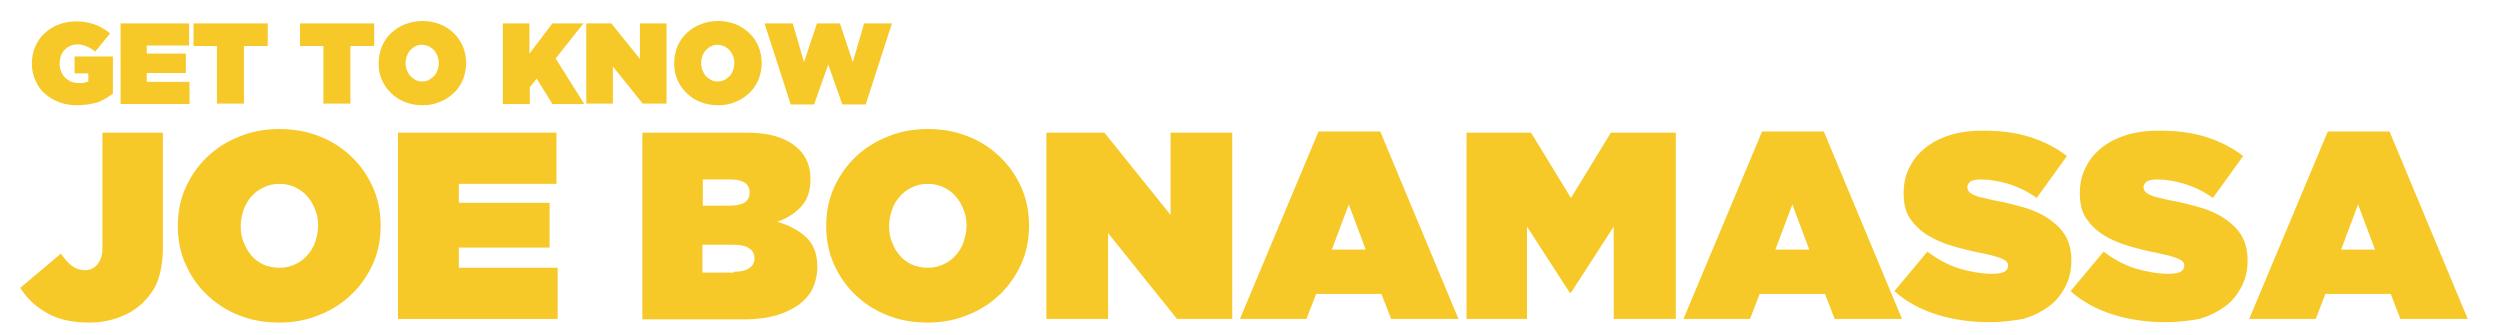 <?xml version="1.0" encoding="utf-8"?>
<!-- Generator: Adobe Illustrator 18.1.0, SVG Export Plug-In . SVG Version: 6.00 Build 0)  -->
<svg version="1.1" id="Layer_1" xmlns="http://www.w3.org/2000/svg" xmlns:xlink="http://www.w3.org/1999/xlink" x="0px" y="0px"
	 viewBox="-4 354 620 83" enable-background="new -4 354 620 83" xml:space="preserve">
<g enable-background="new    ">
	<path fill="#F7C928" d="M15.2,380.1c-1.6,0-3-0.2-4.4-0.7c-1.4-0.5-2.5-1.2-3.6-2.1s-1.8-2-2.4-3.3c-0.6-1.3-0.9-2.7-0.9-4.2v-0.1
		c0-1.5,0.3-2.9,0.8-4.1c0.6-1.3,1.3-2.4,2.3-3.3c1-0.9,2.1-1.7,3.5-2.2c1.3-0.5,2.8-0.8,4.4-0.8c1.7,0,3.3,0.3,4.7,0.8
		c1.4,0.5,2.6,1.3,3.7,2.2l-3.7,4.5c-0.7-0.6-1.4-1-2.1-1.3c-0.7-0.3-1.5-0.5-2.3-0.5c-0.6,0-1.2,0.1-1.8,0.4c-0.6,0.2-1,0.6-1.4,1
		c-0.4,0.4-0.7,0.9-0.9,1.5c-0.2,0.6-0.3,1.2-0.3,1.9v0.1c0,0.7,0.1,1.3,0.4,1.9c0.2,0.6,0.6,1.1,1,1.5c0.4,0.4,0.9,0.7,1.5,1
		c0.6,0.2,1.2,0.3,1.9,0.3c0.6,0,1,0,1.4-0.1c0.3-0.1,0.6-0.2,0.9-0.3v-2h-3.4v-4.2H24v9.2c-1.1,0.9-2.4,1.6-3.8,2.2
		C18.6,379.8,17,380.1,15.2,380.1z"/>
	<path fill="#F7C928" d="M25.9,359.8h17v5.5H32.4v2h9.7v4.8h-9.7v2.2H43v5.5H25.9V359.8z"/>
	<path fill="#F7C928" d="M49.9,365.4H44v-5.6h18.4v5.6h-5.9v14.3h-6.7V365.4z"/>
	<path fill="#F7C928" d="M76.3,365.4h-5.9v-5.6h18.4v5.6h-5.9v14.3h-6.7V365.4z"/>
	<path fill="#F7C928" d="M100.7,380.1c-1.5,0-3-0.3-4.3-0.8c-1.3-0.5-2.5-1.3-3.4-2.2c-1-0.9-1.7-2-2.3-3.3s-0.8-2.6-0.8-4.1v-0.1
		c0-1.4,0.3-2.8,0.8-4.1c0.6-1.3,1.3-2.4,2.3-3.3c1-0.9,2.1-1.7,3.5-2.2c1.3-0.5,2.8-0.8,4.3-0.8c1.5,0,3,0.3,4.3,0.8
		c1.3,0.5,2.5,1.3,3.4,2.2c1,0.9,1.7,2,2.3,3.3c0.5,1.3,0.8,2.6,0.8,4.1v0.1c0,1.4-0.3,2.8-0.8,4.1c-0.6,1.3-1.3,2.4-2.3,3.3
		s-2.1,1.7-3.5,2.2C103.6,379.9,102.2,380.1,100.7,380.1z M100.7,374.2c0.6,0,1.2-0.1,1.7-0.4s0.9-0.6,1.3-1
		c0.4-0.4,0.6-0.9,0.8-1.4c0.2-0.5,0.3-1.1,0.3-1.7v-0.1c0-0.6-0.1-1.2-0.3-1.7c-0.2-0.5-0.5-1-0.8-1.4c-0.4-0.4-0.8-0.7-1.3-1
		c-0.5-0.2-1.1-0.4-1.7-0.4c-0.6,0-1.2,0.1-1.7,0.4c-0.5,0.2-0.9,0.6-1.3,1c-0.4,0.4-0.6,0.9-0.8,1.4c-0.2,0.5-0.3,1.1-0.3,1.7v0.1
		c0,0.6,0.1,1.2,0.3,1.7c0.2,0.5,0.5,1,0.8,1.4c0.4,0.4,0.8,0.7,1.3,1S100.1,374.2,100.7,374.2z"/>
	<path fill="#F7C928" d="M120.6,359.8h6.7v7.5l5.7-7.5h7.7l-6.9,8.7l7.1,11.3h-7.9l-3.9-6.3l-1.7,2.1v4.2h-6.7V359.8z"/>
	<path fill="#F7C928" d="M141.4,359.8h6.2l7.1,8.8v-8.8h6.6v19.9h-5.9l-7.4-9.2v9.2h-6.6V359.8z"/>
	<path fill="#F7C928" d="M174,380.1c-1.5,0-3-0.3-4.3-0.8c-1.3-0.5-2.5-1.3-3.4-2.2c-1-0.9-1.7-2-2.3-3.3s-0.8-2.6-0.8-4.1v-0.1
		c0-1.4,0.3-2.8,0.8-4.1c0.6-1.3,1.3-2.4,2.3-3.3c1-0.9,2.1-1.7,3.5-2.2c1.3-0.5,2.8-0.8,4.3-0.8c1.5,0,3,0.3,4.3,0.8
		c1.3,0.5,2.5,1.3,3.4,2.2c1,0.9,1.7,2,2.3,3.3c0.5,1.3,0.8,2.6,0.8,4.1v0.1c0,1.4-0.3,2.8-0.8,4.1c-0.6,1.3-1.3,2.4-2.3,3.3
		s-2.1,1.7-3.5,2.2C177,379.9,175.5,380.1,174,380.1z M174,374.2c0.6,0,1.2-0.1,1.7-0.4s0.9-0.6,1.3-1c0.4-0.4,0.6-0.9,0.8-1.4
		c0.2-0.5,0.3-1.1,0.3-1.7v-0.1c0-0.6-0.1-1.2-0.3-1.7c-0.2-0.5-0.5-1-0.8-1.4c-0.4-0.4-0.8-0.7-1.3-1c-0.5-0.2-1.1-0.4-1.7-0.4
		c-0.6,0-1.2,0.1-1.7,0.4c-0.5,0.2-0.9,0.6-1.3,1c-0.4,0.4-0.6,0.9-0.8,1.4c-0.2,0.5-0.3,1.1-0.3,1.7v0.1c0,0.6,0.1,1.2,0.3,1.7
		c0.2,0.5,0.5,1,0.8,1.4c0.4,0.4,0.8,0.7,1.3,1S173.4,374.2,174,374.2z"/>
	<path fill="#F7C928" d="M185.6,359.8h7l2.8,9.6l3.2-9.6h5.7l3.2,9.6l2.8-9.6h6.9l-6.5,20.1h-5.8l-3.5-9.9l-3.5,9.9h-5.8
		L185.6,359.8z"/>
</g>
<g enable-background="new    ">
	<path fill="#F7C928" d="M18.2,434c-2.2,0-4.2-0.2-5.9-0.6c-1.8-0.4-3.3-1-4.7-1.8c-1.4-0.8-2.6-1.7-3.7-2.7c-1.1-1-2-2.2-2.9-3.5
		l10.1-8.5c0.9,1.3,1.8,2.3,2.7,3c0.9,0.7,2,1.1,3.3,1.1c1.3,0,2.3-0.5,3.1-1.5c0.8-1,1.2-2.3,1.2-3.9v-28.7h15v28.4
		c0,3-0.4,5.6-1.1,7.8c-0.7,2.2-2,4.1-3.7,5.8c-1.6,1.6-3.5,2.8-5.8,3.7C23.5,433.5,21,434,18.2,434z"/>
	<path fill="#F7C928" d="M65.2,434c-3.6,0-6.9-0.6-9.9-1.8c-3.1-1.2-5.7-2.9-8-5.1c-2.3-2.2-4-4.7-5.3-7.6c-1.3-2.9-1.9-6.1-1.9-9.4
		V410c0-3.3,0.6-6.5,1.9-9.4c1.3-2.9,3.1-5.5,5.3-7.6c2.3-2.2,4.9-3.9,8-5.1c3.1-1.3,6.4-1.9,10-1.9s6.9,0.6,9.9,1.8
		c3.1,1.2,5.7,2.9,8,5.1c2.3,2.2,4,4.7,5.3,7.6c1.3,2.9,1.9,6.1,1.9,9.4v0.1c0,3.3-0.6,6.5-1.9,9.4c-1.3,2.9-3.1,5.5-5.3,7.6
		c-2.3,2.2-4.9,3.9-8,5.1C72.1,433.4,68.8,434,65.2,434z M65.3,420.4c1.5,0,2.8-0.3,4-0.9c1.2-0.6,2.2-1.3,3-2.3
		c0.8-0.9,1.5-2,1.9-3.3c0.4-1.2,0.7-2.5,0.7-3.9V410c0-1.4-0.2-2.7-0.7-3.9c-0.5-1.3-1.1-2.4-1.9-3.3c-0.8-1-1.8-1.7-3-2.3
		c-1.2-0.6-2.5-0.9-4-0.9c-1.5,0-2.8,0.3-4,0.9c-1.2,0.6-2.2,1.3-3,2.3c-0.8,0.9-1.5,2-1.9,3.3c-0.4,1.2-0.7,2.5-0.7,3.9v0.1
		c0,1.4,0.2,2.7,0.7,3.9c0.5,1.3,1.1,2.4,1.9,3.3c0.8,1,1.8,1.7,3,2.3C62.5,420.1,63.8,420.4,65.3,420.4z"/>
	<path fill="#F7C928" d="M94.7,386.9H134v12.7h-24.2v4.7h22.5v11.1h-22.5v5h24.5v12.7H94.7V386.9z"/>
	<path fill="#F7C928" d="M155.3,386.9h25.8c3.2,0,5.9,0.4,7.9,1.1c2.1,0.7,3.8,1.7,5.2,3.1c0.8,0.8,1.5,1.8,2,3
		c0.5,1.2,0.8,2.6,0.8,4.2v0.1c0,2.8-0.7,5-2.2,6.7c-1.5,1.7-3.5,3-6,3.9c3,0.9,5.4,2.2,7.2,3.9c1.8,1.7,2.7,4.2,2.7,7.3v0.1
		c0,1.8-0.4,3.5-1.1,5.1c-0.7,1.6-1.9,2.9-3.4,4.1c-1.5,1.1-3.4,2-5.6,2.7c-2.2,0.6-4.8,1-7.7,1h-25.6V386.9z M177,405
		c3.3,0,4.9-1.1,4.9-3.2v-0.1c0-2.1-1.6-3.2-4.9-3.2h-6.7v6.5H177z M178,421.4c1.7,0,2.9-0.3,3.8-0.9c0.9-0.6,1.3-1.4,1.3-2.4v-0.1
		c0-1-0.4-1.8-1.3-2.4c-0.8-0.6-2.1-0.9-3.8-0.9h-7.8v6.9H178z"/>
	<path fill="#F7C928" d="M226,434c-3.6,0-6.9-0.6-9.9-1.8c-3.1-1.2-5.7-2.9-8-5.1c-2.3-2.2-4-4.7-5.3-7.6c-1.3-2.9-1.9-6.1-1.9-9.4
		V410c0-3.3,0.6-6.5,1.9-9.4c1.3-2.9,3.1-5.5,5.3-7.6c2.3-2.2,4.9-3.9,8-5.1c3.1-1.3,6.4-1.9,10-1.9s6.9,0.6,9.9,1.8
		c3.1,1.2,5.7,2.9,8,5.1c2.3,2.2,4,4.7,5.3,7.6c1.3,2.9,1.9,6.1,1.9,9.4v0.1c0,3.3-0.6,6.5-1.9,9.4c-1.3,2.9-3.1,5.5-5.3,7.6
		c-2.3,2.2-4.9,3.9-8,5.1C232.9,433.4,229.6,434,226,434z M226.1,420.4c1.5,0,2.8-0.3,4-0.9c1.2-0.6,2.2-1.3,3-2.3
		c0.8-0.9,1.5-2,1.9-3.3c0.4-1.2,0.7-2.5,0.7-3.9V410c0-1.4-0.2-2.7-0.7-3.9c-0.5-1.3-1.1-2.4-1.9-3.3c-0.8-1-1.8-1.7-3-2.3
		c-1.2-0.6-2.5-0.9-4-0.9c-1.5,0-2.8,0.3-4,0.9c-1.2,0.6-2.2,1.3-3,2.3c-0.8,0.9-1.5,2-1.9,3.3c-0.4,1.2-0.7,2.5-0.7,3.9v0.1
		c0,1.4,0.2,2.7,0.7,3.9c0.5,1.3,1.1,2.4,1.9,3.3c0.8,1,1.8,1.7,3,2.3C223.3,420.1,224.6,420.4,226.1,420.4z"/>
	<path fill="#F7C928" d="M255.5,386.9h14.4l16.4,20.4v-20.4h15.3v46.2h-13.7l-17.1-21.3v21.3h-15.3V386.9z"/>
	<path fill="#F7C928" d="M323,386.6h15.3l19.4,46.5H341l-2.4-6.2h-16.2l-2.4,6.2h-16.5L323,386.6z M334.7,415.9l-4.2-11.2l-4.2,11.2
		H334.7z"/>
	<path fill="#F7C928" d="M359.6,386.9h16.1l9.9,16.2l9.9-16.2h16.1v46.2h-15.4v-22.9l-10.6,16.4h-0.3l-10.6-16.4v22.9h-15V386.9z"/>
	<path fill="#F7C928" d="M433,386.6h15.3l19.4,46.5H451l-2.4-6.2h-16.2l-2.4,6.2h-16.5L433,386.6z M444.7,415.9l-4.2-11.2l-4.2,11.2
		H444.7z"/>
	<path fill="#F7C928" d="M489.5,433.9c-4.7,0-9.1-0.6-13.2-1.9c-4.1-1.3-7.6-3.2-10.5-5.8l8.2-9.8c2.5,1.9,5.1,3.3,7.9,4.2
		c2.8,0.8,5.5,1.3,8.2,1.3c1.4,0,2.4-0.2,3-0.5c0.6-0.4,0.9-0.8,0.9-1.5v-0.1c0-0.7-0.5-1.2-1.4-1.6c-0.9-0.4-2.6-0.9-5-1.4
		c-2.6-0.5-5.1-1.1-7.4-1.8c-2.4-0.7-4.4-1.6-6.2-2.7s-3.2-2.5-4.3-4.1c-1.1-1.6-1.6-3.7-1.6-6.2v-0.1c0-2.2,0.4-4.2,1.3-6.1
		c0.9-1.9,2.1-3.5,3.8-4.9c1.6-1.4,3.7-2.5,6.1-3.3s5.2-1.2,8.4-1.2c4.5,0,8.4,0.5,11.8,1.6s6.4,2.6,9.1,4.7l-7.5,10.4
		c-2.2-1.6-4.5-2.7-7-3.5c-2.4-0.7-4.7-1.1-6.9-1.1c-1.1,0-2,0.2-2.5,0.5c-0.5,0.4-0.8,0.8-0.8,1.4v0.1c0,0.3,0.1,0.6,0.3,0.9
		s0.5,0.5,1,0.8c0.5,0.2,1.1,0.5,1.9,0.7c0.8,0.2,1.8,0.4,3,0.7c2.9,0.5,5.6,1.2,8,1.9c2.4,0.7,4.5,1.7,6.2,2.9
		c1.7,1.2,3.1,2.6,4,4.2c0.9,1.6,1.4,3.6,1.4,5.9v0.1c0,2.4-0.5,4.6-1.5,6.5c-1,1.9-2.3,3.6-4.1,4.9c-1.8,1.3-3.9,2.4-6.4,3.1
		C495.3,433.5,492.5,433.9,489.5,433.9z"/>
	<path fill="#F7C928" d="M533.2,433.9c-4.7,0-9.1-0.6-13.2-1.9c-4.1-1.3-7.6-3.2-10.5-5.8l8.2-9.8c2.5,1.9,5.1,3.3,7.9,4.2
		c2.8,0.8,5.5,1.3,8.2,1.3c1.4,0,2.4-0.2,3-0.5c0.6-0.4,0.9-0.8,0.9-1.5v-0.1c0-0.7-0.5-1.2-1.4-1.6c-0.9-0.4-2.6-0.9-5-1.4
		c-2.6-0.5-5.1-1.1-7.4-1.8c-2.4-0.7-4.4-1.6-6.2-2.7s-3.2-2.5-4.3-4.1c-1.1-1.6-1.6-3.7-1.6-6.2v-0.1c0-2.2,0.4-4.2,1.3-6.1
		c0.9-1.9,2.1-3.5,3.8-4.9c1.6-1.4,3.7-2.5,6.1-3.3s5.2-1.2,8.4-1.2c4.5,0,8.4,0.5,11.8,1.6s6.4,2.6,9.1,4.7l-7.5,10.4
		c-2.2-1.6-4.5-2.7-7-3.5c-2.4-0.7-4.7-1.1-6.9-1.1c-1.1,0-2,0.2-2.5,0.5c-0.5,0.4-0.8,0.8-0.8,1.4v0.1c0,0.3,0.1,0.6,0.3,0.9
		s0.5,0.5,1,0.8c0.5,0.2,1.1,0.5,1.9,0.7c0.8,0.2,1.8,0.4,3,0.7c2.9,0.5,5.6,1.2,8,1.9c2.4,0.7,4.5,1.7,6.2,2.9
		c1.7,1.2,3.1,2.6,4,4.2c0.9,1.6,1.4,3.6,1.4,5.9v0.1c0,2.4-0.5,4.6-1.5,6.5c-1,1.9-2.3,3.6-4.1,4.9c-1.8,1.3-3.9,2.4-6.4,3.1
		C539.1,433.5,536.3,433.9,533.2,433.9z"/>
	<path fill="#F7C928" d="M573.3,386.6h15.3l19.4,46.5h-16.7l-2.4-6.2h-16.2l-2.4,6.2h-16.5L573.3,386.6z M585,415.9l-4.2-11.2
		l-4.2,11.2H585z"/>
</g>
</svg>
